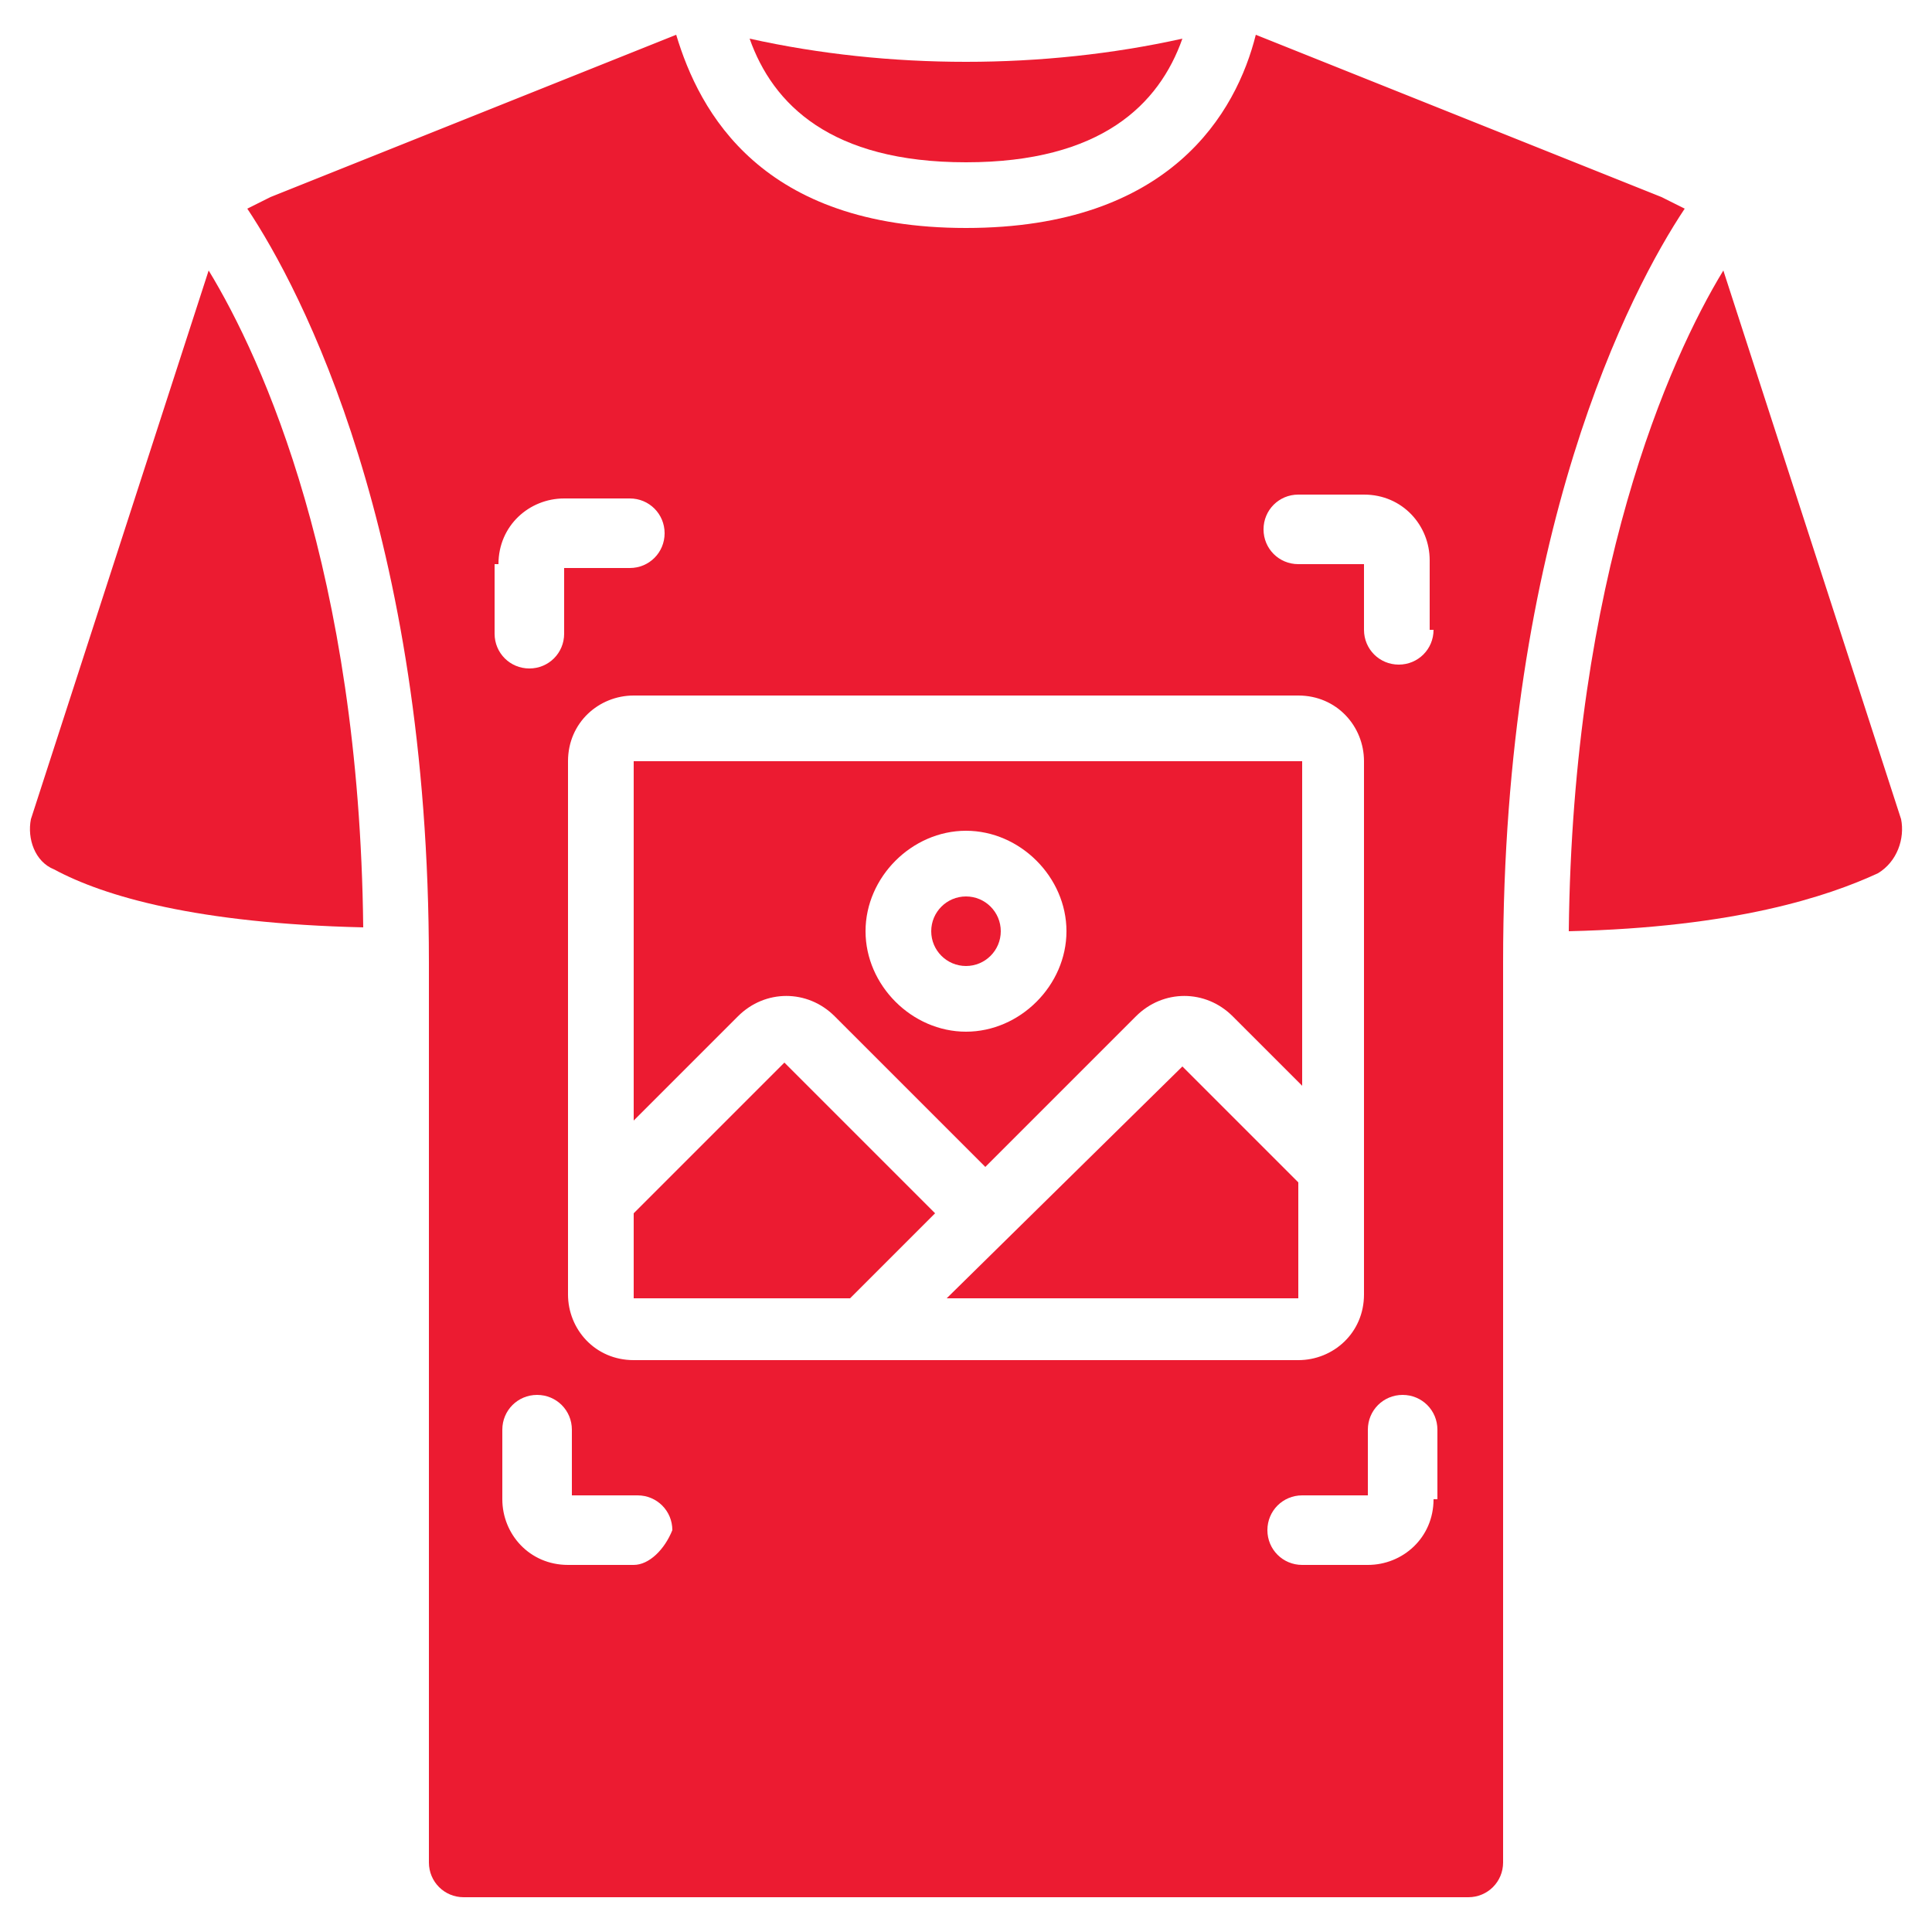 <svg xml:space="preserve" style="enable-background:new 0 0 50 50;" viewBox="0 0 50 50" height="50px" width="50px" y="0px" x="0px" xmlns:xlink="http://www.w3.org/1999/xlink" xmlns="http://www.w3.org/2000/svg" id="Layer_1" version="1.1">
<style type="text/css">
	.st0{fill:#EC1B31;}
	.st1{display:none;}
</style>
<g>
	<path d="M1.4,22.5c1.3,0.7,3.7,1.4,8,1.5C9.3,14.8,6.8,9.3,5.4,7L0.8,21.2C0.7,21.7,0.9,22.3,1.4,22.5z" class="st0"></path>
	<path d="M49.2,21.2L44.6,7c-1.4,2.3-3.9,7.9-4,17.1c4.3-0.1,6.7-0.9,8-1.5C49.1,22.3,49.3,21.7,49.2,21.2z" class="st0"></path>
	<path d="M25,4.2c3.5,0,5-1.5,5.6-3.2c-1.8,0.4-3.7,0.6-5.6,0.6c-1.9,0-3.8-0.2-5.6-0.6C20,2.7,21.5,4.2,25,4.2z" class="st0"></path>
	<path d="M43,5.1L32.5,0.9c-0.5,2-2.2,5-7.5,5s-6.9-3-7.5-5L7,5.1C6.8,5.2,6.6,5.3,6.4,5.4c1.4,2.1,4.7,8.4,4.7,19.5
		v23.3c0,0.5,0.4,0.9,0.9,0.9H38c0.5,0,0.9-0.4,0.9-0.9V24.9c0-11.1,3.3-17.4,4.7-19.5C43.4,5.3,43.2,5.2,43,5.1z M33.6,18
		c1,0,1.7,0.8,1.7,1.7v13.8c0,1-0.8,1.7-1.7,1.7H16.4c-1,0-1.7-0.8-1.7-1.7V19.7c0-1,0.8-1.7,1.7-1.7H33.6z M12.9,14.6
		c0-1,0.8-1.7,1.7-1.7h1.7c0.5,0,0.9,0.4,0.9,0.9s-0.4,0.9-0.9,0.9h-1.7v1.7c0,0.5-0.4,0.9-0.9,0.9s-0.9-0.4-0.9-0.9V14.6z
		 M16.4,40.5h-1.7c-1,0-1.7-0.8-1.7-1.7V37c0-0.5,0.4-0.9,0.9-0.9s0.9,0.4,0.9,0.9v1.7h1.7c0.5,0,0.9,0.4,0.9,0.9
		C17.2,40.1,16.8,40.5,16.4,40.5z M37.1,38.8c0,1-0.8,1.7-1.7,1.7h-1.7c-0.5,0-0.9-0.4-0.9-0.9c0-0.5,0.4-0.9,0.9-0.9h1.7V37
		c0-0.5,0.4-0.9,0.9-0.9c0.5,0,0.9,0.4,0.9,0.9V38.8z M37.1,16.3c0,0.5-0.4,0.9-0.9,0.9c-0.5,0-0.9-0.4-0.9-0.9v-1.7h-1.7
		c-0.5,0-0.9-0.4-0.9-0.9s0.4-0.9,0.9-0.9h1.7c1,0,1.7,0.8,1.7,1.7V16.3z" class="st0"></path>
	<path d="M16.4,31.4v2.2H22l2.2-2.2l-3.9-3.9L16.4,31.4z" class="st0"></path>
	<circle r="0.9" cy="24.1" cx="25" class="st0"></circle>
	<path d="M16.4,29l2.7-2.7c0.7-0.7,1.8-0.7,2.5,0l3.9,3.9l3.9-3.9c0.7-0.7,1.8-0.7,2.5,0l1.8,1.8v-8.4H16.4L16.4,29z
		 M25,21.5c1.4,0,2.6,1.2,2.6,2.6s-1.2,2.6-2.6,2.6c-1.4,0-2.6-1.2-2.6-2.6S23.6,21.5,25,21.5z" class="st0"></path>
	<path d="M24.5,33.6h9.1v-3l-3-3L24.5,33.6z" class="st0"></path>
</g>
</svg>
